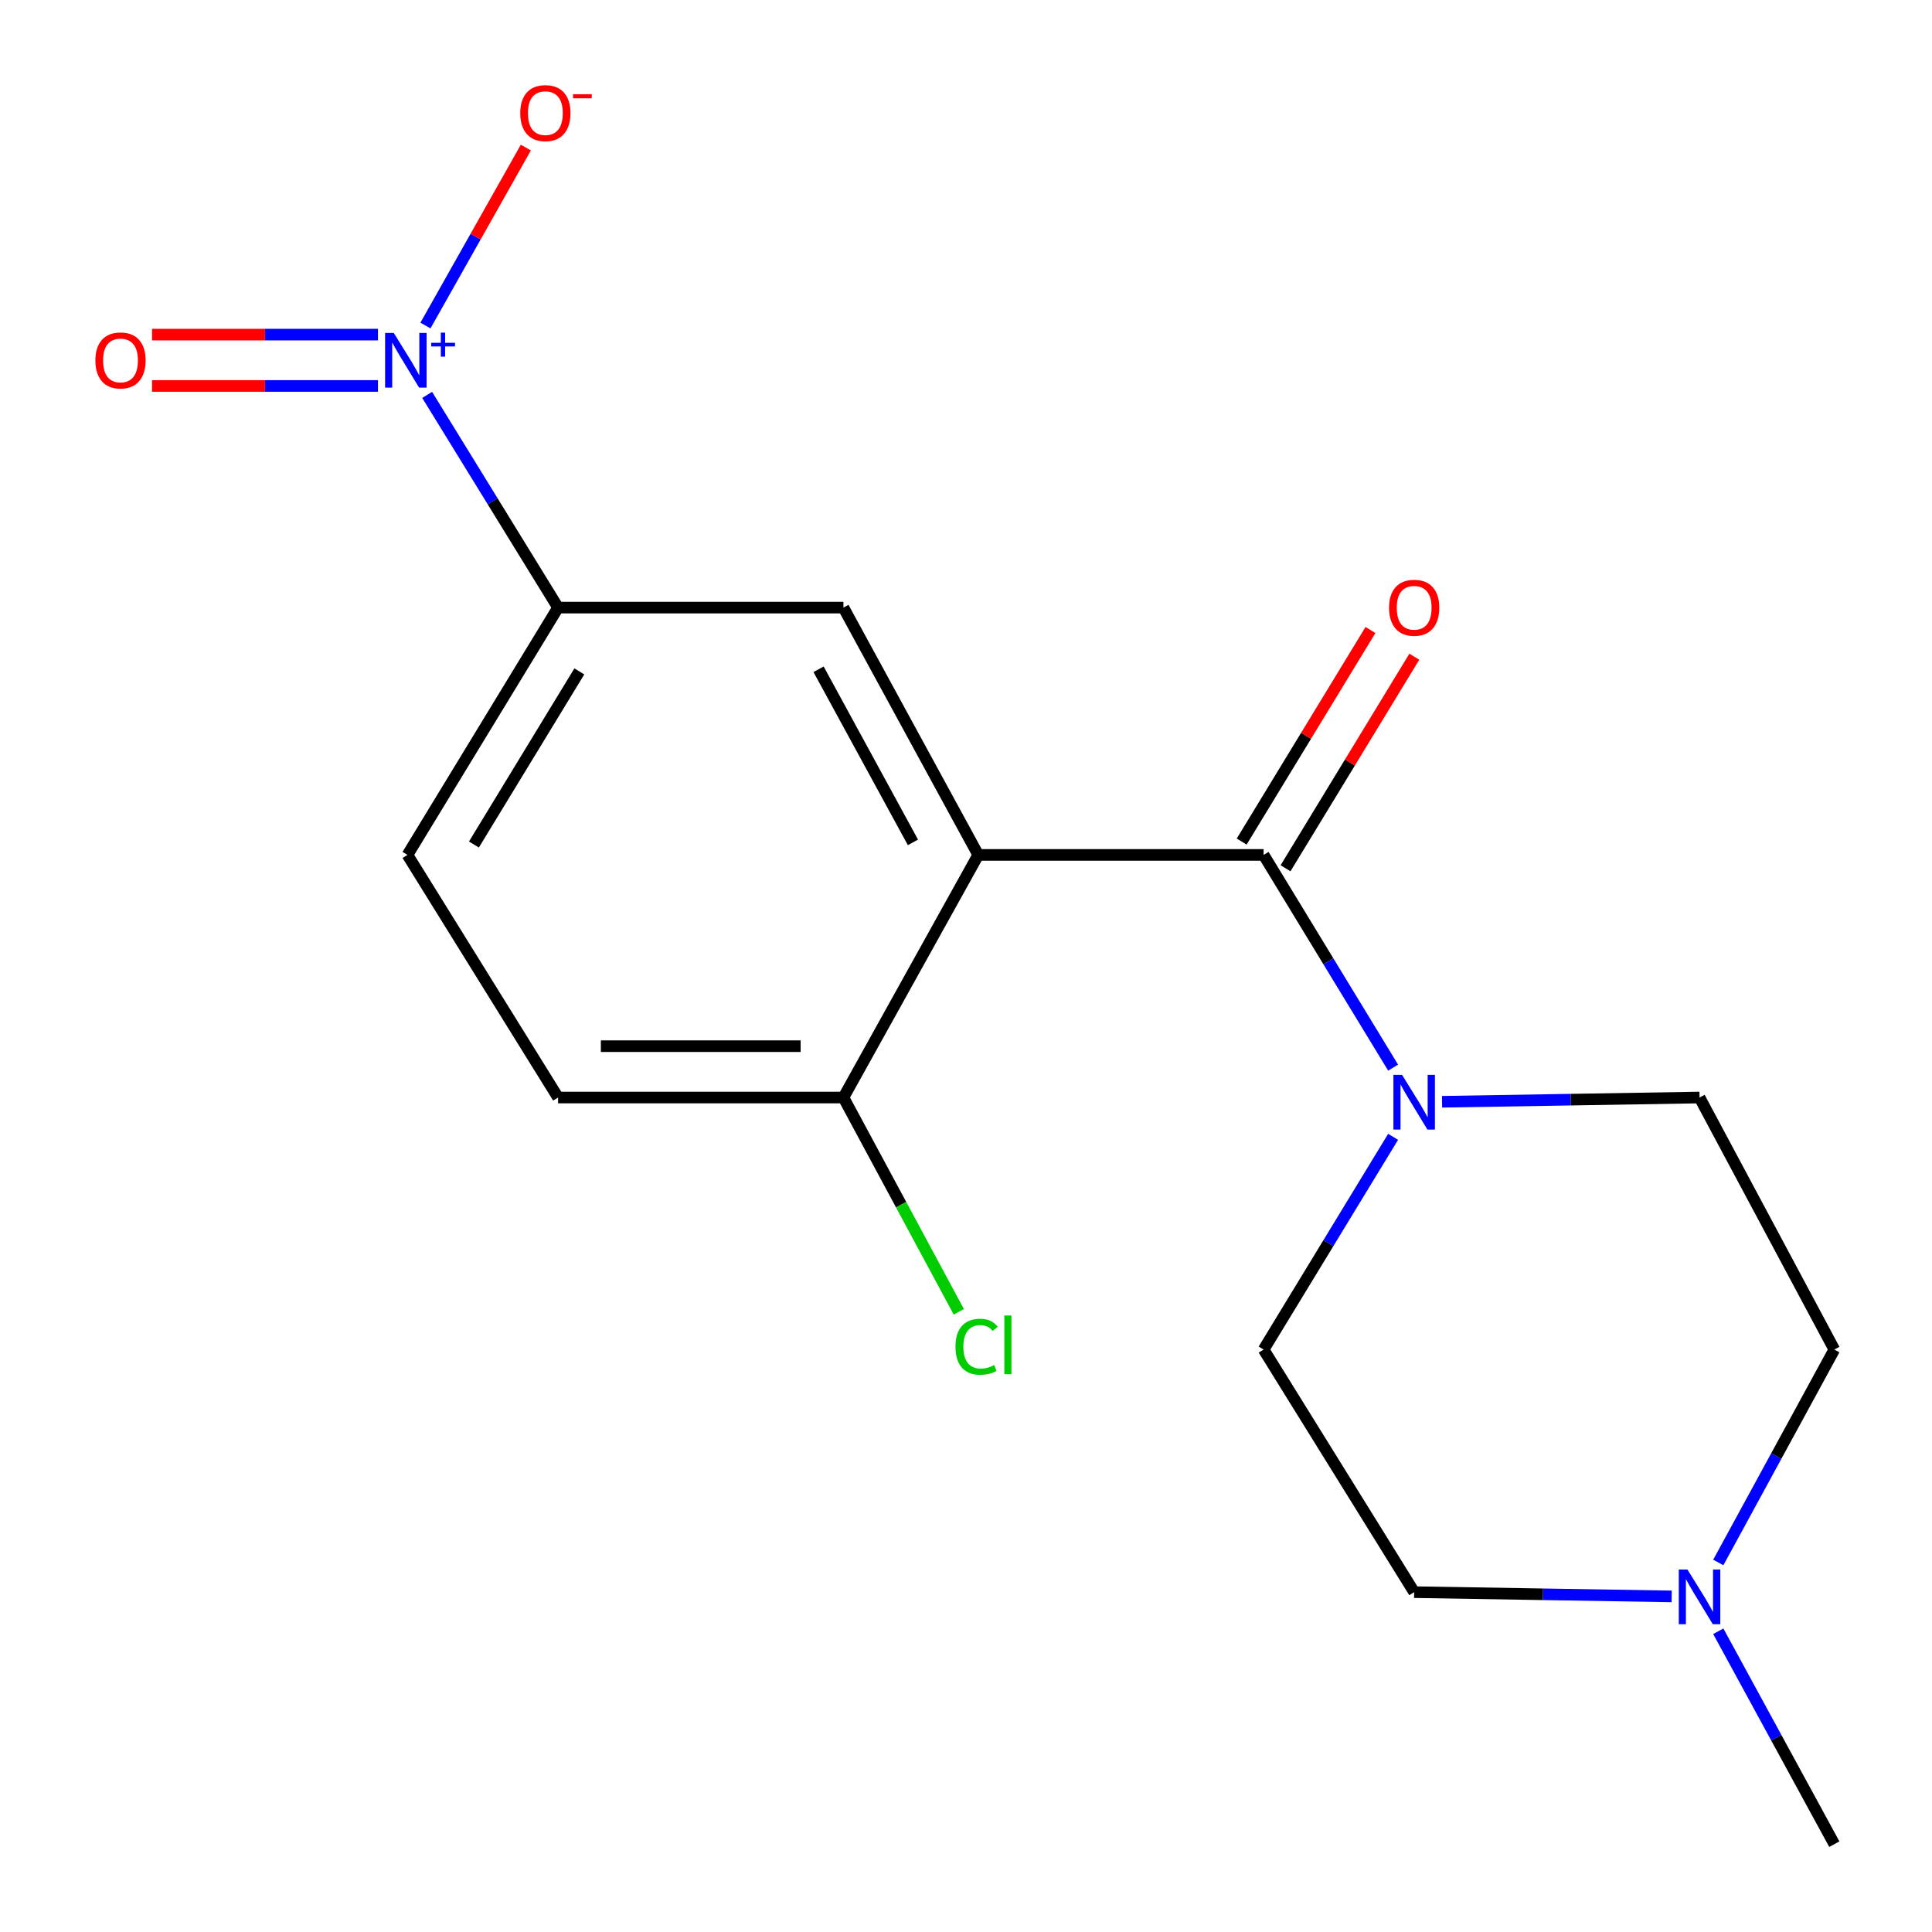 <?xml version='1.0' encoding='iso-8859-1'?>
<svg version='1.1' baseProfile='full'
              xmlns='http://www.w3.org/2000/svg'
                      xmlns:rdkit='http://www.rdkit.org/xml'
                      xmlns:xlink='http://www.w3.org/1999/xlink'
                  xml:space='preserve'
width='1000px' height='1000px' viewBox='0 0 1000 1000'>
<!-- END OF HEADER -->
<rect style='opacity:1.0;fill:#FFFFFF;stroke:none' width='1000' height='1000' x='0' y='0'> </rect>
<path class='bond-0' d='M 506.336,442.502 L 654.043,442.502' style='fill:none;fill-rule:evenodd;stroke:#000000;stroke-width:6px;stroke-linecap:butt;stroke-linejoin:miter;stroke-opacity:1' />
<path class='bond-3' d='M 506.336,442.502 L 436.558,314.492' style='fill:none;fill-rule:evenodd;stroke:#000000;stroke-width:6px;stroke-linecap:butt;stroke-linejoin:miter;stroke-opacity:1' />
<path class='bond-3' d='M 472.534,436.021 L 423.689,346.413' style='fill:none;fill-rule:evenodd;stroke:#000000;stroke-width:6px;stroke-linecap:butt;stroke-linejoin:miter;stroke-opacity:1' />
<path class='bond-5' d='M 506.336,442.502 L 436.558,568.077' style='fill:none;fill-rule:evenodd;stroke:#000000;stroke-width:6px;stroke-linecap:butt;stroke-linejoin:miter;stroke-opacity:1' />
<path class='bond-2' d='M 654.043,442.502 L 687.557,497.554' style='fill:none;fill-rule:evenodd;stroke:#000000;stroke-width:6px;stroke-linecap:butt;stroke-linejoin:miter;stroke-opacity:1' />
<path class='bond-2' d='M 687.557,497.554 L 721.071,552.607' style='fill:none;fill-rule:evenodd;stroke:#0000FF;stroke-width:6px;stroke-linecap:butt;stroke-linejoin:miter;stroke-opacity:1' />
<path class='bond-9' d='M 665.394,449.412 L 698.725,394.66' style='fill:none;fill-rule:evenodd;stroke:#000000;stroke-width:6px;stroke-linecap:butt;stroke-linejoin:miter;stroke-opacity:1' />
<path class='bond-9' d='M 698.725,394.66 L 732.056,339.908' style='fill:none;fill-rule:evenodd;stroke:#FF0000;stroke-width:6px;stroke-linecap:butt;stroke-linejoin:miter;stroke-opacity:1' />
<path class='bond-9' d='M 642.693,435.593 L 676.024,380.841' style='fill:none;fill-rule:evenodd;stroke:#000000;stroke-width:6px;stroke-linecap:butt;stroke-linejoin:miter;stroke-opacity:1' />
<path class='bond-9' d='M 676.024,380.841 L 709.355,326.088' style='fill:none;fill-rule:evenodd;stroke:#FF0000;stroke-width:6px;stroke-linecap:butt;stroke-linejoin:miter;stroke-opacity:1' />
<path class='bond-1' d='M 221.093,204.399 L 254.972,259.445' style='fill:none;fill-rule:evenodd;stroke:#0000FF;stroke-width:6px;stroke-linecap:butt;stroke-linejoin:miter;stroke-opacity:1' />
<path class='bond-1' d='M 254.972,259.445 L 288.851,314.492' style='fill:none;fill-rule:evenodd;stroke:#000000;stroke-width:6px;stroke-linecap:butt;stroke-linejoin:miter;stroke-opacity:1' />
<path class='bond-7' d='M 220.211,168.498 L 246.191,122.443' style='fill:none;fill-rule:evenodd;stroke:#0000FF;stroke-width:6px;stroke-linecap:butt;stroke-linejoin:miter;stroke-opacity:1' />
<path class='bond-7' d='M 246.191,122.443 L 272.172,76.388' style='fill:none;fill-rule:evenodd;stroke:#FF0000;stroke-width:6px;stroke-linecap:butt;stroke-linejoin:miter;stroke-opacity:1' />
<path class='bond-8' d='M 195.633,173.193 L 137.169,173.193' style='fill:none;fill-rule:evenodd;stroke:#0000FF;stroke-width:6px;stroke-linecap:butt;stroke-linejoin:miter;stroke-opacity:1' />
<path class='bond-8' d='M 137.169,173.193 L 78.705,173.193' style='fill:none;fill-rule:evenodd;stroke:#FF0000;stroke-width:6px;stroke-linecap:butt;stroke-linejoin:miter;stroke-opacity:1' />
<path class='bond-8' d='M 195.633,199.769 L 137.169,199.769' style='fill:none;fill-rule:evenodd;stroke:#0000FF;stroke-width:6px;stroke-linecap:butt;stroke-linejoin:miter;stroke-opacity:1' />
<path class='bond-8' d='M 137.169,199.769 L 78.705,199.769' style='fill:none;fill-rule:evenodd;stroke:#FF0000;stroke-width:6px;stroke-linecap:butt;stroke-linejoin:miter;stroke-opacity:1' />
<path class='bond-10' d='M 721.071,588.42 L 687.557,643.472' style='fill:none;fill-rule:evenodd;stroke:#0000FF;stroke-width:6px;stroke-linecap:butt;stroke-linejoin:miter;stroke-opacity:1' />
<path class='bond-10' d='M 687.557,643.472 L 654.043,698.524' style='fill:none;fill-rule:evenodd;stroke:#000000;stroke-width:6px;stroke-linecap:butt;stroke-linejoin:miter;stroke-opacity:1' />
<path class='bond-11' d='M 746.405,570.275 L 813.042,569.176' style='fill:none;fill-rule:evenodd;stroke:#0000FF;stroke-width:6px;stroke-linecap:butt;stroke-linejoin:miter;stroke-opacity:1' />
<path class='bond-11' d='M 813.042,569.176 L 879.679,568.077' style='fill:none;fill-rule:evenodd;stroke:#000000;stroke-width:6px;stroke-linecap:butt;stroke-linejoin:miter;stroke-opacity:1' />
<path class='bond-4' d='M 436.558,314.492 L 288.851,314.492' style='fill:none;fill-rule:evenodd;stroke:#000000;stroke-width:6px;stroke-linecap:butt;stroke-linejoin:miter;stroke-opacity:1' />
<path class='bond-18' d='M 288.851,314.492 L 210.907,442.502' style='fill:none;fill-rule:evenodd;stroke:#000000;stroke-width:6px;stroke-linecap:butt;stroke-linejoin:miter;stroke-opacity:1' />
<path class='bond-18' d='M 299.859,347.515 L 245.299,437.122' style='fill:none;fill-rule:evenodd;stroke:#000000;stroke-width:6px;stroke-linecap:butt;stroke-linejoin:miter;stroke-opacity:1' />
<path class='bond-13' d='M 436.558,568.077 L 288.851,568.077' style='fill:none;fill-rule:evenodd;stroke:#000000;stroke-width:6px;stroke-linecap:butt;stroke-linejoin:miter;stroke-opacity:1' />
<path class='bond-13' d='M 414.402,541.5 L 311.007,541.5' style='fill:none;fill-rule:evenodd;stroke:#000000;stroke-width:6px;stroke-linecap:butt;stroke-linejoin:miter;stroke-opacity:1' />
<path class='bond-16' d='M 436.558,568.077 L 466.417,623.535' style='fill:none;fill-rule:evenodd;stroke:#000000;stroke-width:6px;stroke-linecap:butt;stroke-linejoin:miter;stroke-opacity:1' />
<path class='bond-16' d='M 466.417,623.535 L 496.276,678.993' style='fill:none;fill-rule:evenodd;stroke:#00CC00;stroke-width:6px;stroke-linecap:butt;stroke-linejoin:miter;stroke-opacity:1' />
<path class='bond-6' d='M 889.382,808.73 L 919.412,753.627' style='fill:none;fill-rule:evenodd;stroke:#0000FF;stroke-width:6px;stroke-linecap:butt;stroke-linejoin:miter;stroke-opacity:1' />
<path class='bond-6' d='M 919.412,753.627 L 949.442,698.524' style='fill:none;fill-rule:evenodd;stroke:#000000;stroke-width:6px;stroke-linecap:butt;stroke-linejoin:miter;stroke-opacity:1' />
<path class='bond-17' d='M 889.382,844.339 L 919.412,899.442' style='fill:none;fill-rule:evenodd;stroke:#0000FF;stroke-width:6px;stroke-linecap:butt;stroke-linejoin:miter;stroke-opacity:1' />
<path class='bond-17' d='M 919.412,899.442 L 949.442,954.545' style='fill:none;fill-rule:evenodd;stroke:#000000;stroke-width:6px;stroke-linecap:butt;stroke-linejoin:miter;stroke-opacity:1' />
<path class='bond-19' d='M 865.245,826.297 L 798.609,825.198' style='fill:none;fill-rule:evenodd;stroke:#0000FF;stroke-width:6px;stroke-linecap:butt;stroke-linejoin:miter;stroke-opacity:1' />
<path class='bond-19' d='M 798.609,825.198 L 731.972,824.098' style='fill:none;fill-rule:evenodd;stroke:#000000;stroke-width:6px;stroke-linecap:butt;stroke-linejoin:miter;stroke-opacity:1' />
<path class='bond-15' d='M 654.043,698.524 L 731.972,824.098' style='fill:none;fill-rule:evenodd;stroke:#000000;stroke-width:6px;stroke-linecap:butt;stroke-linejoin:miter;stroke-opacity:1' />
<path class='bond-14' d='M 879.679,568.077 L 949.442,698.524' style='fill:none;fill-rule:evenodd;stroke:#000000;stroke-width:6px;stroke-linecap:butt;stroke-linejoin:miter;stroke-opacity:1' />
<path class='bond-12' d='M 210.907,442.502 L 288.851,568.077' style='fill:none;fill-rule:evenodd;stroke:#000000;stroke-width:6px;stroke-linecap:butt;stroke-linejoin:miter;stroke-opacity:1' />
<path  class='atom-2' d='M 203.806 172.321
L 213.086 187.321
Q 214.006 188.801, 215.486 191.481
Q 216.966 194.161, 217.046 194.321
L 217.046 172.321
L 220.806 172.321
L 220.806 200.641
L 216.926 200.641
L 206.966 184.241
Q 205.806 182.321, 204.566 180.121
Q 203.366 177.921, 203.006 177.241
L 203.006 200.641
L 199.326 200.641
L 199.326 172.321
L 203.806 172.321
' fill='#0000FF'/>
<path  class='atom-2' d='M 223.182 177.426
L 228.171 177.426
L 228.171 172.172
L 230.389 172.172
L 230.389 177.426
L 235.511 177.426
L 235.511 179.326
L 230.389 179.326
L 230.389 184.606
L 228.171 184.606
L 228.171 179.326
L 223.182 179.326
L 223.182 177.426
' fill='#0000FF'/>
<path  class='atom-3' d='M 725.712 556.353
L 734.992 571.353
Q 735.912 572.833, 737.392 575.513
Q 738.872 578.193, 738.952 578.353
L 738.952 556.353
L 742.712 556.353
L 742.712 584.673
L 738.832 584.673
L 728.872 568.273
Q 727.712 566.353, 726.472 564.153
Q 725.272 561.953, 724.912 561.273
L 724.912 584.673
L 721.232 584.673
L 721.232 556.353
L 725.712 556.353
' fill='#0000FF'/>
<path  class='atom-7' d='M 873.419 812.375
L 882.699 827.375
Q 883.619 828.855, 885.099 831.535
Q 886.579 834.215, 886.659 834.375
L 886.659 812.375
L 890.419 812.375
L 890.419 840.695
L 886.539 840.695
L 876.579 824.295
Q 875.419 822.375, 874.179 820.175
Q 872.979 817.975, 872.619 817.295
L 872.619 840.695
L 868.939 840.695
L 868.939 812.375
L 873.419 812.375
' fill='#0000FF'/>
<path  class='atom-8' d='M 269.28 58.55
Q 269.28 51.75, 272.64 47.95
Q 276 44.15, 282.28 44.15
Q 288.56 44.15, 291.92 47.95
Q 295.28 51.75, 295.28 58.55
Q 295.28 65.43, 291.88 69.35
Q 288.48 73.23, 282.28 73.23
Q 276.04 73.23, 272.64 69.35
Q 269.28 65.47, 269.28 58.55
M 282.28 70.03
Q 286.6 70.03, 288.92 67.15
Q 291.28 64.23, 291.28 58.55
Q 291.28 52.99, 288.92 50.19
Q 286.6 47.35, 282.28 47.35
Q 277.96 47.35, 275.6 50.15
Q 273.28 52.95, 273.28 58.55
Q 273.28 64.27, 275.6 67.15
Q 277.96 70.03, 282.28 70.03
' fill='#FF0000'/>
<path  class='atom-8' d='M 296.6 48.773
L 306.289 48.773
L 306.289 50.885
L 296.6 50.885
L 296.6 48.773
' fill='#FF0000'/>
<path  class='atom-9' d='M 49.373 186.561
Q 49.373 179.761, 52.733 175.961
Q 56.093 172.161, 62.373 172.161
Q 68.653 172.161, 72.013 175.961
Q 75.374 179.761, 75.374 186.561
Q 75.374 193.441, 71.974 197.361
Q 68.573 201.241, 62.373 201.241
Q 56.133 201.241, 52.733 197.361
Q 49.373 193.481, 49.373 186.561
M 62.373 198.041
Q 66.694 198.041, 69.013 195.161
Q 71.374 192.241, 71.374 186.561
Q 71.374 181.001, 69.013 178.201
Q 66.694 175.361, 62.373 175.361
Q 58.053 175.361, 55.694 178.161
Q 53.373 180.961, 53.373 186.561
Q 53.373 192.281, 55.694 195.161
Q 58.053 198.041, 62.373 198.041
' fill='#FF0000'/>
<path  class='atom-10' d='M 718.972 314.572
Q 718.972 307.772, 722.332 303.972
Q 725.692 300.172, 731.972 300.172
Q 738.252 300.172, 741.612 303.972
Q 744.972 307.772, 744.972 314.572
Q 744.972 321.452, 741.572 325.372
Q 738.172 329.252, 731.972 329.252
Q 725.732 329.252, 722.332 325.372
Q 718.972 321.492, 718.972 314.572
M 731.972 326.052
Q 736.292 326.052, 738.612 323.172
Q 740.972 320.252, 740.972 314.572
Q 740.972 309.012, 738.612 306.212
Q 736.292 303.372, 731.972 303.372
Q 727.652 303.372, 725.292 306.172
Q 722.972 308.972, 722.972 314.572
Q 722.972 320.292, 725.292 323.172
Q 727.652 326.052, 731.972 326.052
' fill='#FF0000'/>
<path  class='atom-17' d='M 494.56 697.068
Q 494.56 690.028, 497.84 686.348
Q 501.16 682.628, 507.44 682.628
Q 513.28 682.628, 516.4 686.748
L 513.76 688.908
Q 511.48 685.908, 507.44 685.908
Q 503.16 685.908, 500.88 688.788
Q 498.64 691.628, 498.64 697.068
Q 498.64 702.668, 500.96 705.548
Q 503.32 708.428, 507.88 708.428
Q 511 708.428, 514.64 706.548
L 515.76 709.548
Q 514.28 710.508, 512.04 711.068
Q 509.8 711.628, 507.32 711.628
Q 501.16 711.628, 497.84 707.868
Q 494.56 704.108, 494.56 697.068
' fill='#00CC00'/>
<path  class='atom-17' d='M 519.84 680.908
L 523.52 680.908
L 523.52 711.268
L 519.84 711.268
L 519.84 680.908
' fill='#00CC00'/>
</svg>
